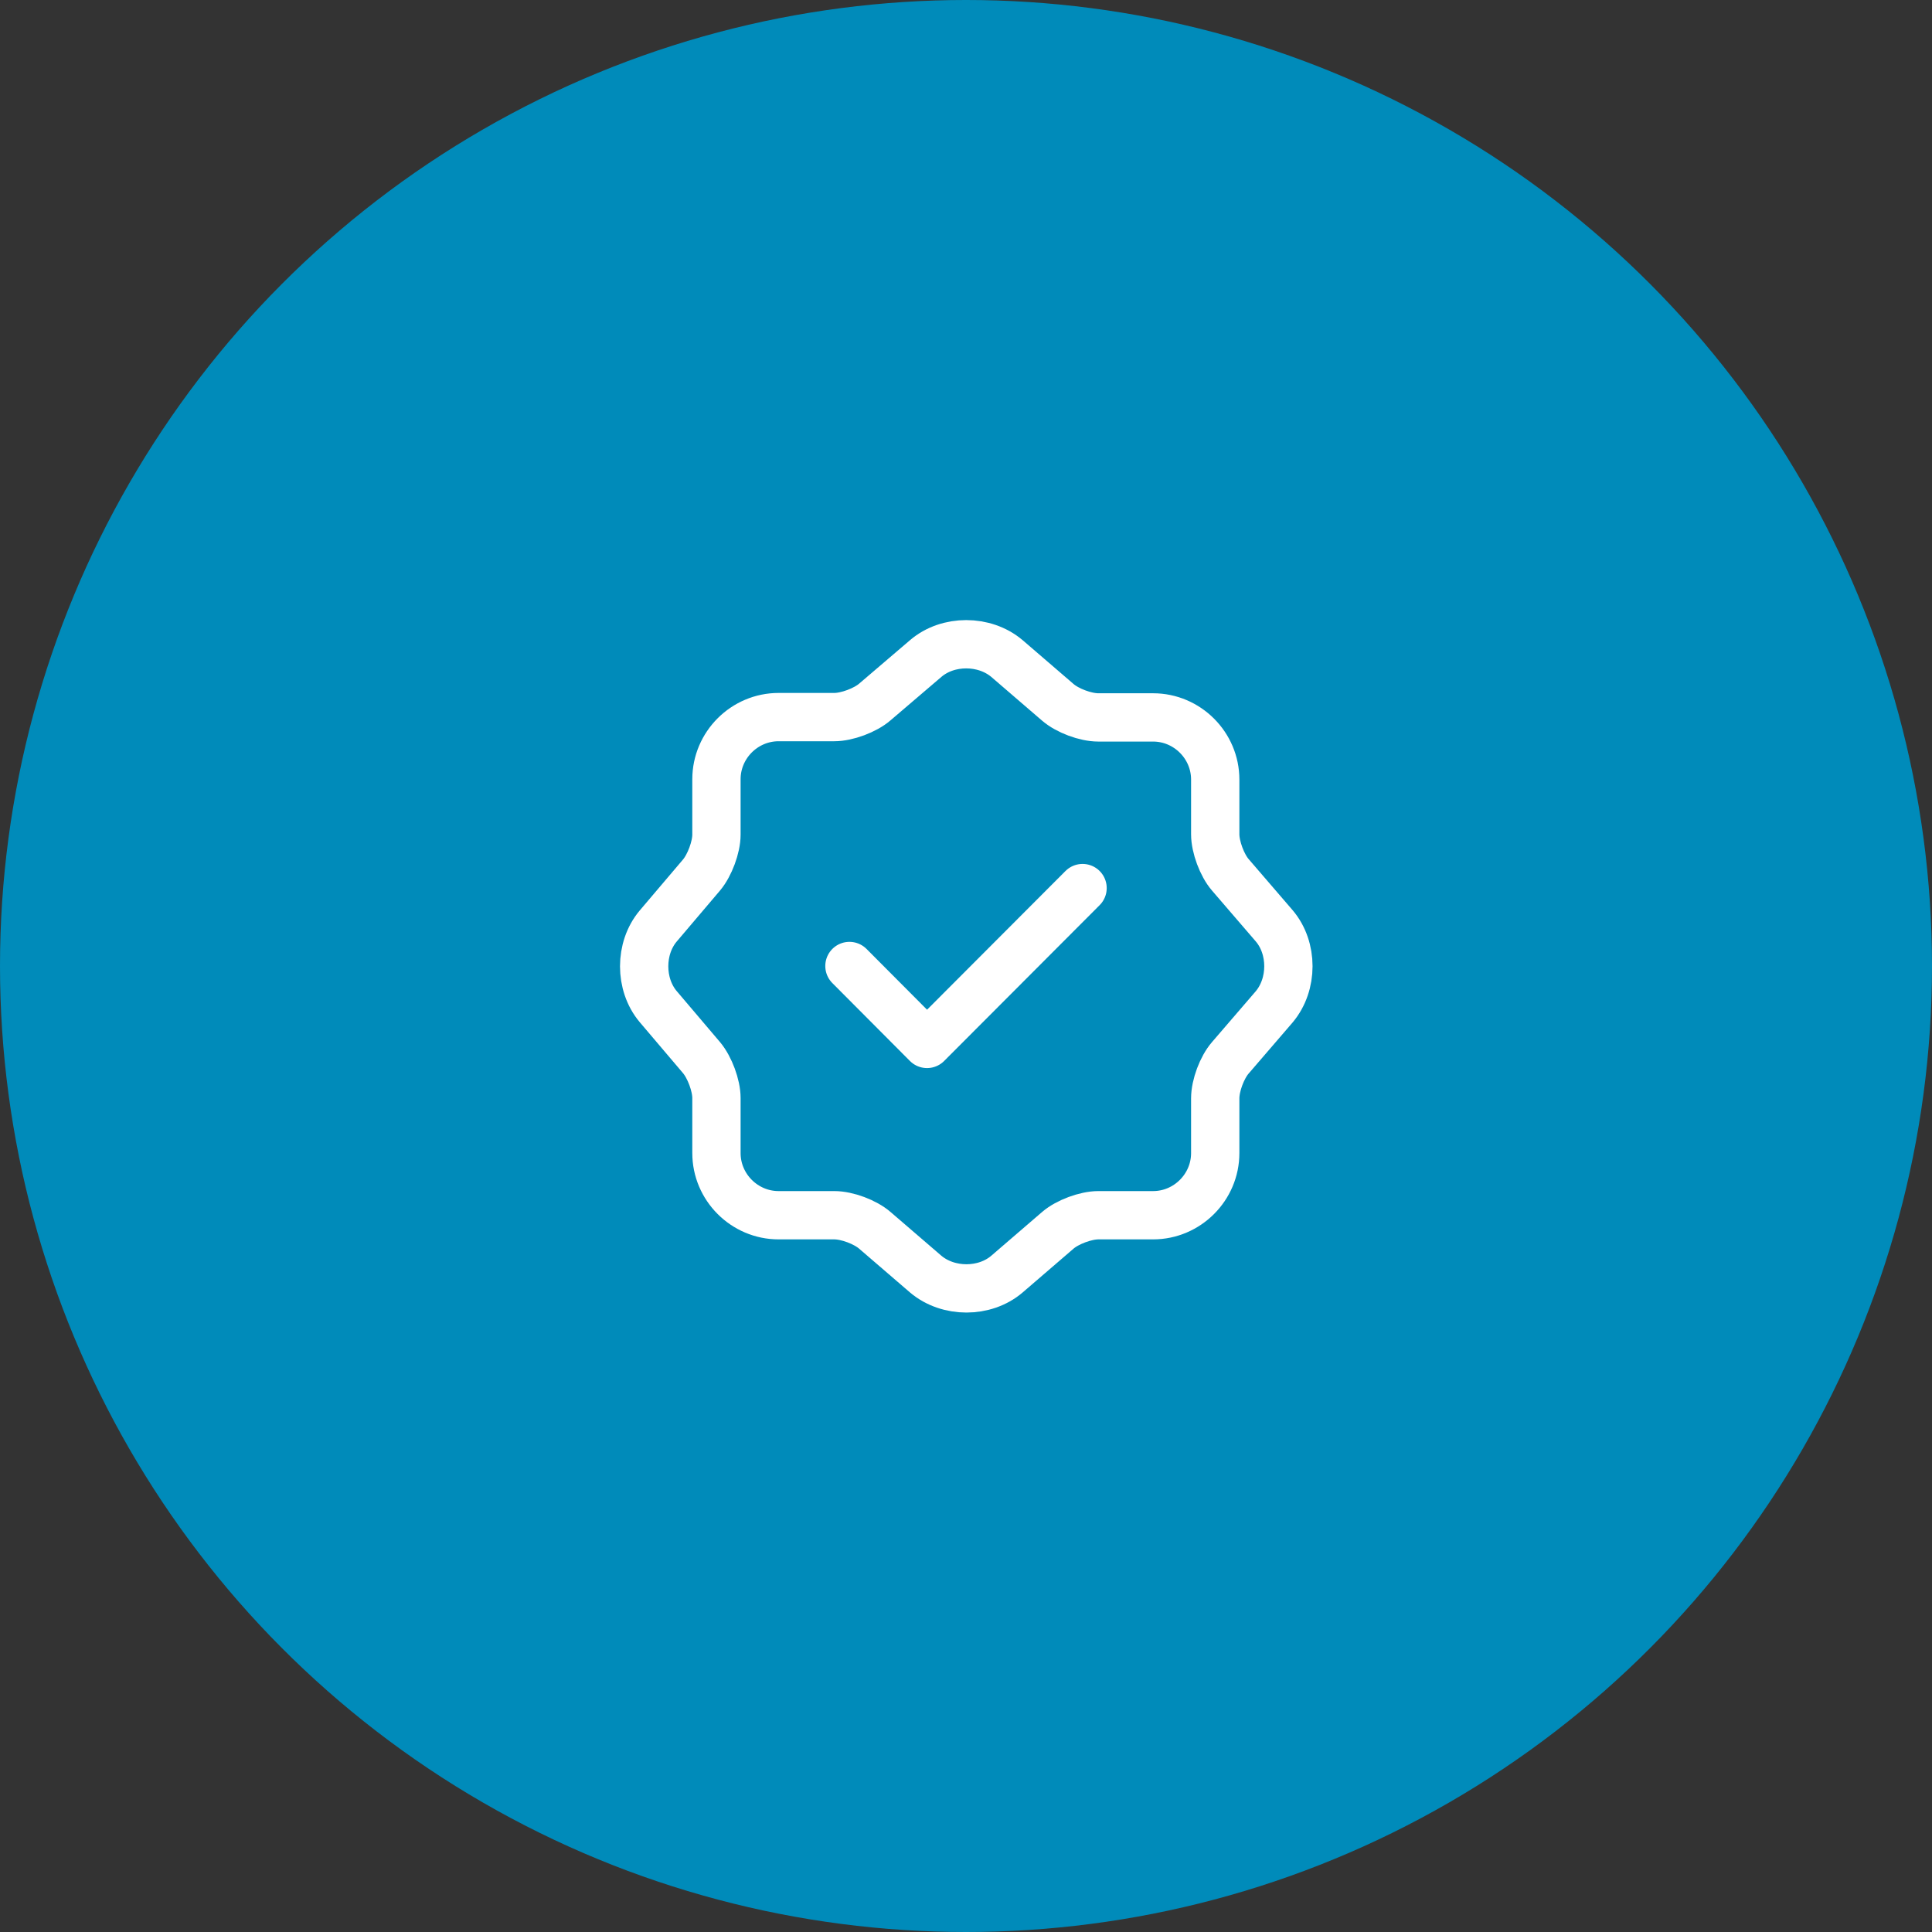 <svg width="60" height="60" viewBox="0 0 60 60" fill="none" xmlns="http://www.w3.org/2000/svg">
<rect x="0" y="0" width="60" height="60" fill="#333333" stroke="none"/>
<circle cx="30" cy="30" r="30" fill="#008BBA"/>
<path d="M26.38 30L28.79 32.42L33.62 27.58" stroke="white" stroke-width="1.5" stroke-linecap="round" stroke-linejoin="round"/>
<path d="M28.75 20.45C29.44 19.86 30.57 19.86 31.27 20.45L32.85 21.81C33.15 22.07 33.71 22.28 34.11 22.28H35.81C36.87 22.28 37.74 23.15 37.74 24.21V25.91C37.74 26.3 37.95 26.87 38.21 27.17L39.57 28.75C40.16 29.44 40.16 30.57 39.57 31.27L38.21 32.85C37.95 33.15 37.74 33.71 37.74 34.11V35.81C37.74 36.87 36.87 37.74 35.81 37.74H34.11C33.72 37.74 33.15 37.95 32.85 38.21L31.27 39.57C30.58 40.16 29.45 40.16 28.75 39.57L27.17 38.21C26.87 37.95 26.31 37.74 25.91 37.74H24.18C23.12 37.74 22.25 36.87 22.25 35.81V34.1C22.25 33.71 22.04 33.15 21.79 32.85L20.44 31.26C19.86 30.57 19.86 29.45 20.44 28.76L21.79 27.17C22.04 26.87 22.25 26.31 22.25 25.92V24.2C22.25 23.14 23.12 22.27 24.18 22.27H25.91C26.3 22.27 26.87 22.06 27.17 21.8L28.75 20.45Z" stroke="white" stroke-width="1.5" stroke-linecap="round" stroke-linejoin="round"/>
</svg>
